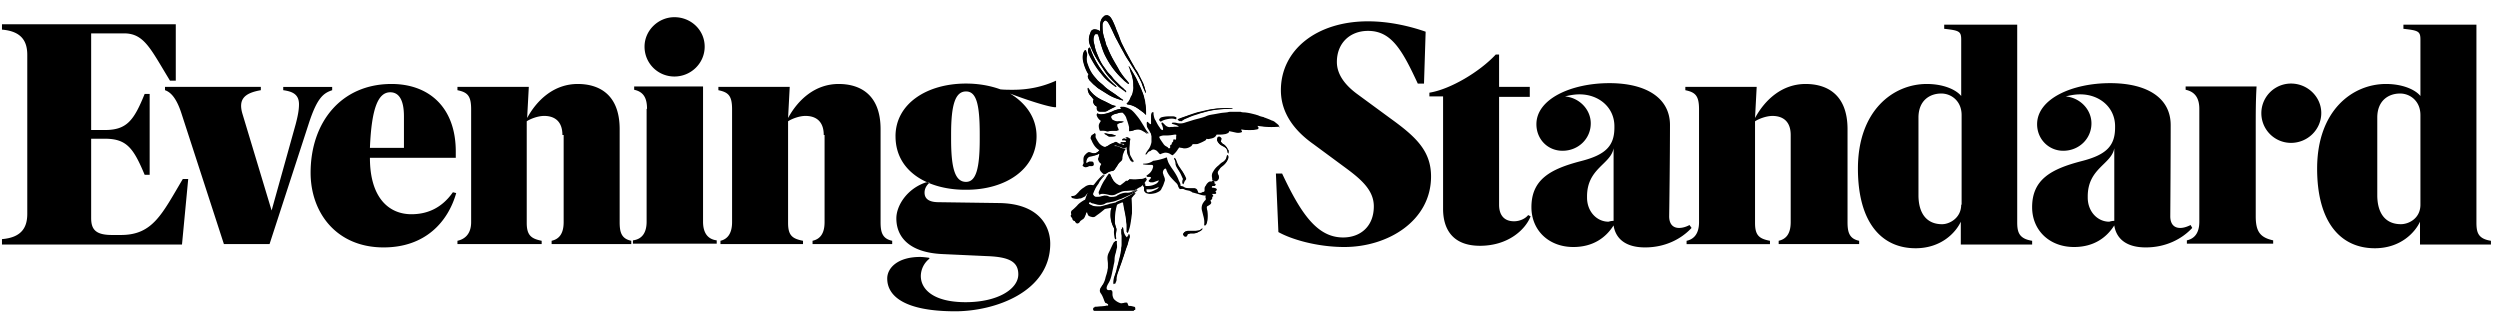 <svg xmlns="http://www.w3.org/2000/svg" fill="none" width="147" height="19"><path fill="#000" fill-rule="evenodd" d="M23.752 8.67V6.84c0-1-.317-1.414-.805-1.414-.683 0-1.098.853-1.195 3.268h2V8.67Zm9.318-.732c0-.854-.513-1.122-1.074-1.122-.39 0-.853.195-1.024.317v5.976c0 .732.268.927.878 1.049v.195h-4.952v-.195c.342-.073.805-.317.805-1.098V6.426c0-.805-.22-1-.805-1.122v-.195h4.196l-.098 1.829c.586-1.073 1.586-2 2.976-2 1.22 0 2.464.585 2.464 2.658v5.464c0 .586.097.976.683 1.098v.195h-4.684v-.195c.44-.098.708-.415.708-1.098V7.938h-.073Zm4.975-1.537c0-.585-.17-1-.756-1.122v-.195h4.05v7.952c0 .585.219 1.024.804 1.097v.196h-4.927v-.196c.585-.073.805-.512.805-1.097V6.4h.024Zm3.39-3.658c0 .975-.804 1.756-1.78 1.756-.975 0-1.756-.78-1.756-1.756 0-.952.805-1.732 1.756-1.732.976 0 1.78.756 1.78 1.732Zm7.001 5.195c0-.854-.512-1.122-1.073-1.122-.39 0-.854.195-1.024.317v5.976c0 .732.244.927.878 1.049v.195h-4.854v-.195c.317-.073.683-.317.683-1.098V6.426c0-.805-.22-1-.805-1.122v-.195h4.195l-.097 1.829c.585-1.073 1.585-2 2.975-2 1.22 0 2.464.585 2.464 2.658v5.464c0 .586.098.976.683 1.098v.195h-4.683v-.195c.439-.098.707-.415.707-1.098V7.938h-.049Zm9.172-.049c0-1.756-.196-2.512-.805-2.512-.634 0-.878.78-.878 2.512v.293c0 1.756.244 2.512.878 2.512.585 0 .805-.78.805-2.512v-.293ZM90 12.72c-.317.805-1.342 1.732-2.976 1.732-1.707 0-2.171-1.098-2.171-2.171V5.67h-.805v-.22c1.22-.195 2.951-1.22 3.903-2.244h.195v1.903h1.805v.585h-1.805v6.342c0 .61.293.975.878.975.39 0 .707-.195.83-.365l.146.073Zm15.293-4.781c0-.854-.512-1.122-1.073-1.122-.39 0-.854.195-1.024.317v5.976c0 .732.243.927.878 1.049v.195h-4.903v-.195c.341-.073.732-.317.732-1.098V6.426c0-.805-.22-1-.805-1.122v-.195h4.195l-.097 1.829c.585-1.073 1.585-2 2.975-2 1.22 0 2.464.585 2.464 2.658v5.464c0 .586.097.976.683 1.098v.195h-4.732v-.195c.439-.098.707-.415.707-1.098V7.938Zm10.025 4.098c0 .78-.683 1.146-1.122 1.146-.927 0-1.39-.658-1.39-1.707V6.914c0-1 .658-1.415 1.341-1.415.586 0 1.196.439 1.196 1.268v5.269h-.025ZM1.604 3.23c0-.756-.292-1.39-1.488-1.488v-.317h10.22v3.318h-.34C8.848 2.865 8.482 1.962 7.287 1.962H5.36v5.683h.805c1.292 0 1.707-.56 2.341-2.122H8.8v4.757h-.293C7.85 8.718 7.458 8.157 6.166 8.157H5.36v4.66c0 .658.244 1 1.22 1h.536c1.878 0 2.415-1.245 3.634-3.293h.317l-.366 3.853H.116v-.317c1.196-.097 1.488-.732 1.488-1.488V3.23ZM119.49 14.353v-.195c-.78-.122-.878-.512-.878-1.098V1.45h-4.293v.244c.878.097 1 .146 1 .634v3.317c-.317-.39-1.073-.707-2.024-.707-1.976 0-4.049 1.56-4.049 4.976 0 3.17 1.39 4.683 3.39 4.683 1.512 0 2.366-.927 2.659-1.561v1.341h4.195v-.024Zm22.831-2.317c0 .805-.683 1.146-1.147 1.146-.927 0-1.39-.658-1.39-1.707V6.914c0-1 .659-1.415 1.342-1.415.585 0 1.195.439 1.195 1.268v5.269Zm4.146 2.317v-.195c-.78-.122-.853-.512-.853-1.098V1.45h-4.293v.244c.878.097 1 .146 1 .634v3.317c-.317-.39-1.073-.707-2.025-.707-1.975 0-4.049 1.56-4.049 4.976 0 3.17 1.391 4.683 3.391 4.683 1.512 0 2.366-.927 2.658-1.561v1.341h4.171v-.024Zm-22.147-1.366V8.719c-.171.95-1.561 1.17-1.561 2.829v.073c0 .805.561 1.415 1.268 1.415a.91.91 0 0 1 .293-.049Zm8.317-5.244v4.976c0 .878.244 1.244 1.025 1.414v.196h-5.074v-.196c.317-.073.732-.292.732-1.097V6.4c0-.585-.22-1-.805-1.122v-.195h4.171c-.049.878-.049 1.464-.049 2.659Zm3.854-1.098c0 .976-.805 1.756-1.78 1.756a1.744 1.744 0 1 1 0-3.488c.975 0 1.78.78 1.78 1.732Zm-41.612 6.342V8.719c-.17.95-1.561 1.17-1.561 2.829v.073c0 .805.56 1.415 1.268 1.415a.91.91 0 0 1 .293-.049ZM52.656 8.011c0-1.902 1.83-3.098 4.147-3.098.731 0 1.414.122 2.024.342.244.024.488.024.732.024.902 0 1.732-.17 2.537-.536v1.56h-.098c-.463-.048-1.732-.463-2.61-.804.927.56 1.561 1.415 1.561 2.512 0 1.951-1.83 3.147-4.122 3.147-2.146.024-4.17-1-4.17-3.147Zm2 2.732c-.17.146-.292.341-.292.585 0 .293.17.561.829.561l3.537.05c2.317.024 3.024 1.316 3.024 2.39 0 2.829-3.244 3.975-5.585 3.975-2.952 0-4-.878-4-1.926 0-.635.633-1.269 1.926-1.269.17 0 .342.024.537.049l.024.049a1.318 1.318 0 0 0-.512 1.024c0 .756.707 1.537 2.634 1.537 1.903 0 3.098-.78 3.098-1.634 0-.732-.512-1.025-1.83-1.074l-2.658-.122c-1.951-.097-2.683-1.024-2.683-2.097 0-.756.634-1.756 1.756-2.122l.195.024ZM77.194 8.45c-1.024-.732-1.878-1.756-1.878-3.146 0-2.366 2.098-4.05 5.122-4.05 1.317 0 2.561.318 3.39.61l-.097 3.05h-.366c-.927-2-1.56-3.098-2.927-3.098-1.049 0-1.83.707-1.83 1.829 0 .756.513 1.39 1.22 1.903l1.927 1.414c1.488 1.074 2.39 1.903 2.39 3.415 0 2.61-2.536 4.147-5.097 4.147-1.634 0-3.147-.464-3.879-.878l-.146-3.44h.366c1.122 2.39 2.073 3.757 3.586 3.757 1 0 1.805-.634 1.805-1.83 0-.927-.708-1.56-1.635-2.244l-1.95-1.439Zm-50.369 2.903c-.488 1.707-1.83 3.195-4.268 3.195-2.78 0-4.293-2.049-4.293-4.39 0-2.976 1.805-5.22 4.756-5.22 2.171 0 3.78 1.341 3.78 3.976v.366h-5.048c0 2.39 1.146 3.317 2.439 3.317.878 0 1.756-.317 2.44-1.293l.194.049Zm72.639 2.049c-.61.658-1.561 1.146-2.732 1.146-1.147 0-1.732-.512-1.854-1.293-.463.732-1.22 1.269-2.366 1.269-1.44 0-2.464-.976-2.464-2.342 0-1.634 1.123-2.244 2.903-2.707 1.44-.366 1.976-.878 1.976-1.976v-.073c0-1.122-.927-1.878-2.05-1.878-.292 0-.56.048-.853.122.83.073 1.513.756 1.513 1.585 0 .902-.732 1.61-1.66 1.61-.877 0-1.536-.683-1.536-1.561 0-1.488 2.049-2.415 4.293-2.415 2.17 0 3.561.878 3.561 2.464 0 .024 0 2.122-.048 5.366 0 .39.17.683.585.683.17 0 .39-.05.61-.171l.122.17Zm29.44 0c-.609.658-1.561 1.146-2.732 1.146-1.146 0-1.731-.512-1.853-1.293-.464.732-1.22 1.269-2.366 1.269-1.439 0-2.464-.976-2.464-2.342 0-1.634 1.122-2.244 2.903-2.707 1.439-.366 1.975-.878 1.975-1.976v-.073c0-1.122-.926-1.878-2.048-1.878-.293 0-.561.048-.854.122.829.073 1.512.756 1.512 1.585 0 .902-.732 1.61-1.658 1.61-.854 0-1.537-.683-1.537-1.561 0-1.488 2.049-2.415 4.293-2.415 2.195 0 3.561.878 3.561 2.464 0 .024 0 2.122-.024 5.366 0 .39.17.683.585.683.171 0 .366-.05.61-.171l.097.17Zm-113.055.951h-2.683l-2.512-7.732c-.269-.805-.586-1.195-.952-1.317v-.195h5.635v.195c-.976.17-1.342.536-1.073 1.414l1.707 5.66 1.415-5.074c.122-.464.195-.83.195-1.171 0-.61-.415-.756-.927-.83V5.11h2.878v.195c-.512.17-.878.439-1.366 1.927l-2.317 7.122ZM71.389 10.768c.024-.024.024-.048.024-.097-.024-.024-.049-.049-.073-.049h-.049c-.024 0-.049.025-.024.049 0 .073.049.098.122.098Zm-5.781-2.805c-.098-.024-.17-.048-.244-.048-.098-.025-.22-.025-.317-.05-.049-.023-.073-.023-.122 0l.244.147s.024 0 .024.025h.049c.122 0 .22 0 .341-.025 0-.024 0-.024.025-.049Zm2.561-.95v.024c0 .024.024.048.049.048.024.025.048.025.073 0a.867.867 0 0 1 .22-.097c.195-.049.39-.098.61-.025h.024c.024 0 .048-.024.024-.048 0-.025-.024-.025-.024-.025a.352.352 0 0 0-.171-.049h-.244c-.17 0-.342.025-.488.074 0 .048-.049.073-.073.097Zm3.61 1.316c.024-.048.024-.097.049-.146v-.049a.114.114 0 0 0-.195 0c-.025.049-.05.122-.025.171 0 .024 0 .024.025.049.048.097.121.17.22.22.023.024.072.024.097.048a.74.74 0 0 1 .17.122c.074.049.098.146.098.22 0 .024 0 .048.024.073a.27.27 0 0 0 0-.195c-.048-.074-.073-.122-.122-.196l-.146-.146c-.122-.049-.146-.122-.195-.17Zm-1.073 5.098c-.025.025-.05.025-.074.049a.393.393 0 0 1-.17.098c-.073.024-.147.024-.22.024H69.803a.222.222 0 0 0-.195.097c-.049.05-.073.098 0 .171.024.05.073.05.122.05s.073-.05.073-.098v-.025c.049-.024.122-.049.195-.073h.171a.492.492 0 0 0 .268-.073c.025-.025.05-.049.098-.049.049-.024.097-.073.146-.122 0-.024 0-.024.025-.049Zm-1.659-4.146c0 .048 0 .097.025.122a.712.712 0 0 1 .048.22c0 .048.025.121.049.17.073.146.17.268.244.415.049.097.097.22.146.317a.408.408 0 0 0-.024.292c.024 0 .024-.024.024-.049.025-.073.025-.146.098-.195.049-.048.049-.097.024-.146-.049-.122-.097-.244-.195-.366-.073-.097-.146-.22-.22-.317a.902.902 0 0 1-.121-.268c.024-.049 0-.147-.098-.195Zm3.415-2.879c0-.024 0-.024-.025-.024-.121 0-.243-.024-.39-.024-.122 0-.244 0-.366.024h-.097c-.22.024-.415.049-.634.098-.147.024-.269.073-.415.097-.22.049-.415.122-.634.195-.171.073-.366.122-.537.195-.024 0-.049.025-.073.025-.024 0-.024.024-.049.049.049.048.098.073.147.097l.073-.049c.048-.024.122-.073.17-.097.147-.049.293-.122.415-.17.122-.05.244-.098.366-.123.146-.049.293-.073.415-.122a5.39 5.39 0 0 1 .61-.122c.292-.024.585-.049.878-.049h.146Zm-1.17 4.171c.048.05.072.05.121.05h.098c.122-.05.17-.196.122-.318 0-.024-.025-.049-.025-.073-.024-.049-.024-.122 0-.195.025-.049.073-.098.098-.147.073-.097.146-.146.244-.22.122-.097.22-.219.244-.365a.208.208 0 0 0 0-.17l-.025-.025s-.024 0-.024.024c0 .025-.025.05-.025.098-.024.049-.024.097-.048.122a.569.569 0 0 1-.171.17c-.098.05-.17.123-.244.196-.122.097-.244.22-.317.366a.423.423 0 0 0-.073.341.309.309 0 0 1 .024.146Zm-5.635-5.488c-.732-.634-1.269-1.39-1.586-2.293-.024 0-.024 0-.049.025a.186.186 0 0 0-.048.122c0 .073 0 .146.024.195.049.122.122.268.195.39.122.22.244.415.39.61.098.122.22.268.317.39.171.195.366.342.561.488.05.025.074.049.098.073.025.025.049.025.098 0Zm-.098 11.61c.025-.024.025-.048.025-.048 0-.049.024-.122.024-.17 0-.098.024-.196.049-.27.048-.146.097-.267.146-.414.049-.146.098-.292.146-.414.025-.098.073-.196.098-.293l.146-.44.073-.219c0-.024.025-.048.025-.073.024-.024.024-.073.024-.097 0-.05.025-.098.049-.147 0-.024.024-.049.024-.073.025-.049.025-.098-.024-.146 0-.025-.024-.025-.049-.025-.024.05-.049.098-.049.147 0 .048-.048.048-.073.024a.64.64 0 0 1-.17-.366c0-.049-.025-.097-.025-.146 0-.049-.024-.073-.049-.073 0 .024-.024.024-.024.048v.195c0 .074.024.123.024.196V14.305c0 .098 0 .171-.024.269 0 .073 0 .146-.024.22-.025.219-.098.438-.147.658-.024.122-.073.244-.097.366-.025.146-.073.268-.122.414a1.139 1.139 0 0 0-.073.415v.073c.048-.073.073-.049.097-.024Zm-1.244-10.83c-.049.05-.049.147-.024.196a.328.328 0 0 0 .146.17c.024 0 .049.025.049.025v.146c.024.122.073.147.195.147h.268c.05 0 .098-.025.147-.049.146-.073.317-.146.463-.244 0 0 .025-.024.049-.024-.049-.025-.073-.025-.098-.025-.073-.024-.17-.048-.244-.097-.122-.05-.244-.122-.39-.195-.122-.05-.244-.122-.366-.196a1.679 1.679 0 0 1-.488-.488c0-.024-.024-.024-.024-.048 0-.025-.024-.025-.049 0 0 .049 0 .122.025.17 0 .074.048.147.097.22.098.098.17.195.244.293Z" clip-rule="evenodd"/><path fill="#000" fill-rule="evenodd" d="M66.023 5.911c.024-.024.024-.048 0-.048-.147-.098-.293-.196-.44-.318-.219-.146-.463-.292-.658-.487-.122-.122-.268-.22-.39-.342-.073-.097-.17-.195-.244-.293a2.083 2.083 0 0 1-.317-.61.878.878 0 0 1-.049-.56v-.05c0-.072-.024-.121-.049-.194 0-.025-.024-.05-.048-.073a.51.51 0 0 0-.098.146c-.073.195-.049.39 0 .61.049.22.146.414.244.61.024.024.024.048.049.073-.05.097-.05.097-.025.195.025.073.049.146.122.195.073.073.122.146.22.22.097.073.17.17.268.219l.585.366c.195.122.415.195.61.268l.22.073Zm1.341.83c.025 0 .025-.025.025-.025v-.049c0-.17 0-.317-.025-.487-.024-.122-.024-.269-.073-.39-.024-.147-.073-.269-.122-.39a3.454 3.454 0 0 0-.195-.44c-.049-.122-.122-.244-.17-.366-.074-.146-.172-.293-.27-.463-.024-.049-.072-.098-.097-.171l-.048-.049v.049c0 .024.024.049.048.073.025.098.073.22.098.317.049.122.073.244.097.366.025.122.025.244.025.366.024.17-.025.341-.073.512-.025.073-.074.171-.122.244-.049.098-.098.195-.195.268v.025c.024 0 .048.024.097.024.146.025.268.073.415.147.17.097.317.22.488.341l.073.073.024.025Zm-.951 3.805c-.049.049-.122.097-.17.146-.098.073-.196.146-.27.22-.097.073-.048.073-.194.024-.025 0-.049-.024-.073-.049-.05-.024-.074-.073-.122-.097l-.074-.073c-.073-.123-.17-.269-.195-.39l-.024-.025c-.024 0-.049-.025-.073-.025 0 .025-.025.025-.025.05a1.01 1.01 0 0 1-.17.268c-.098.121-.171.268-.244.414-.049.098-.098.22-.147.342 0 .024-.024.048 0 .097.025 0 .05-.024.074-.024.048-.025.097-.025.121-.025.123 0 .244.025.342.05.17.048.341.048.488-.05.097-.048.17-.073.268-.121a.867.867 0 0 1 .244-.05c.146 0 .268-.024.415-.024h.048a.865.865 0 0 0 .22-.097c.073-.025.122-.098.195-.098l.025-.024c.146-.098.243-.244.341-.39.024-.025.024-.05 0-.074h-.024c-.025 0-.05.025-.073.025-.05.024-.123.024-.171.049-.147 0-.269.024-.415.024a.842.842 0 0 0-.317-.073Zm-1.22 7.39c-.073.05-.073.05-.17.074-.098.024-.22.024-.317.048-.122 0-.244.025-.366.025h-.025l-.024.024c-.025.049-.025.098 0 .122 0 .024.024.049.049.049h2.292c.05 0 .05-.024.05-.049v-.049c0-.073-.025-.097-.074-.097-.073-.025-.146-.025-.244-.049h-.073c-.024-.073-.024-.146-.097-.195h-.098c-.049 0-.073 0-.122.024a.27.27 0 0 1-.195 0 .86.86 0 0 1-.317-.195c-.025-.024-.05-.073-.074-.098 0-.024-.024-.048-.024-.073-.024-.048-.049-.097-.024-.17v-.074c0-.097-.073-.146-.171-.146h-.049c-.049 0-.097-.024-.122-.098v-.073c.025-.073.049-.146.098-.22.097-.194.17-.414.22-.609.024-.17.072-.317.097-.488.024-.097.049-.195.049-.293 0-.146.024-.292.073-.414.024-.098.049-.195.073-.317v-.073c0-.098-.024-.196 0-.293-.073-.024-.073-.024-.122.024 0 0 0 .025-.024.049-.098.195-.171.366-.269.561a.675.675 0 0 0-.073.317c0 .122.025.22.025.342v.243c-.025.074-.025.171-.05.244-.024.122-.072.22-.097.342a1.149 1.149 0 0 1-.146.366c0 .024-.025.024-.025.049-.048.048-.073.122-.121.17-.05.122-.05.22.024.317.073.098.122.22.17.342a.865.865 0 0 0 .098.22c.122.024.147.073.195.121Zm-.658-11.269c-.049.025-.049.074-.049.122a.624.624 0 0 0 .244.318c-.049.097-.122.17-.122.292 0 .098.024.22.073.293h.025a.783.783 0 0 1 .341.024c.049.025.098.025.17 0a.752.752 0 0 1 .245-.024h.195a.052.052 0 0 0 .049-.049c0-.049-.025-.073-.05-.122-.024-.073-.048-.122-.024-.195l.025-.024c.097-.05.195-.074.317-.098.024 0 .024 0 .024-.024-.024 0-.049-.025-.073-.025-.073 0-.146-.024-.22 0-.121 0-.219-.048-.317-.073-.024 0-.024-.024-.048-.024a99.715 99.715 0 0 0-.073-.147c0-.024 0-.048.024-.073a.638.638 0 0 1 .22-.122 4 4 0 0 0 .268-.073.31.31 0 0 1 .146-.024c.049 0 .073 0 .098.024a.763.763 0 0 1 .195.268c.024.098.073.196.097.293.025.073.05.17.074.268v.244h.024c.073 0 .146-.024.22-.048.195-.074.365-.074.536.024.073.049.147.073.195.122.025.024.049.024.073.049h.025v-.025s0-.024-.025-.024l-.292-.44a2.61 2.61 0 0 0-.366-.536 2.11 2.11 0 0 0-.317-.341c-.025-.025-.049-.05-.073-.05-.122-.072-.269-.097-.39-.145a.155.155 0 0 0-.147 0l.073.097c-.024 0-.049 0-.073.025a.721.721 0 0 0-.244.048c-.073.025-.17.05-.244.098h-.024c-.171.073-.342.122-.513.146a.333.333 0 0 1-.292-.049Zm-.147 1.171c-.048 0-.073.05-.122.073a.134.134 0 0 0-.073.122v.122c.05.074.073.171.122.244.098.147.195.293.342.39 0 0 0 .025.024.025-.024.049-.073.073-.097.098a.382.382 0 0 1-.39.073c-.025 0-.05-.025-.074-.025-.073-.024-.146-.024-.195.05l-.073.072a.367.367 0 0 0-.098.269v.122c0 .073 0 .17-.048.219 0 .049.048.098.097.098a.208.208 0 0 0 .17 0 .46.46 0 0 1 .196-.05h.097a.052.052 0 0 0 .05-.048c0-.049 0-.098-.025-.146-.025-.025-.049-.05-.098-.05-.024 0-.048.025-.073 0-.049 0-.097 0-.146.05-.025.024-.049.048-.098.024 0-.122.025-.22.098-.293.049-.048.097-.097.17-.097a.711.711 0 0 1 .22-.049 1.19 1.19 0 0 0 .268-.098h.05v.05c0 .048-.025.097-.05.17v.146a.303.303 0 0 0 .147.195l.024.025-.024.049c-.025.048-.025.073-.049.122-.024.097-.024.195.049.268.049.049.097.122.17.146.05.025.074.025.098 0a.802.802 0 0 1 .39-.17c.05 0 .098-.05.122-.074.05-.097.122-.17.171-.268a.576.576 0 0 1 .195-.22.221.221 0 0 0 .073-.17c0-.073.025-.147.025-.195.024-.074.049-.122.073-.195a.533.533 0 0 1 .073-.122s.025-.025.025-.05h-.05c-.073 0-.146-.024-.219-.048-.024 0-.024-.024-.049-.024a.412.412 0 0 0-.244-.074h-.073s-.024 0-.049-.024c.025-.024.05-.024.05-.024a.155.155 0 0 1 .146 0l.22.073c.048.024.121.024.17.073.049.024.073 0 .097-.024.025-.025.05-.025.074-.05.024.05 0 .074.024.098 0 .05.024.074.024.122v.05c0 .072.025.121.05.194.024.049.048.122.072.171l.073.146a.25.25 0 0 0 .147.122v-.048c0-.025-.025-.05-.049-.074-.049-.097-.098-.17-.146-.268 0-.024-.025-.049-.025-.073 0-.098-.024-.195-.024-.293 0-.122.024-.268.024-.39 0-.049 0-.098.025-.146v-.074a.533.533 0 0 1-.122-.073c-.025 0-.049-.024-.098-.024l-.024.024.024.025c.025 0 .025.024.049.024 0 0 .024.024 0 .024 0 .025-.024.025-.049.025-.024 0-.049 0-.073-.025-.024 0-.049-.024-.073-.024-.025 0-.073.049-.073.073l.024.025h.049c.049 0 .097 0 .146.024 0 .073 0 .097-.049.097-.073 0-.17.025-.243 0-.025 0-.025 0-.025.025 0 .024 0 .049.025.049h.121c.025 0 .05.024.074.048v.05s-.025.024-.025 0a.453.453 0 0 1-.17-.05.452.452 0 0 1-.171-.048c-.049-.025-.073-.05-.122-.074-.025 0-.049-.024-.073 0-.098.05-.22.098-.317.147a.989.989 0 0 1-.22.122.155.155 0 0 1-.146 0 .692.692 0 0 1-.269-.195 2.217 2.217 0 0 1-.195-.317c-.024-.05-.024-.122 0-.196-.049 0-.024-.024-.049-.073Z" clip-rule="evenodd"/><path fill="#000" fill-rule="evenodd" d="M67.364 5.474v-.122c-.049-.146-.098-.317-.146-.463l-.293-.586c0-.024-.024-.024-.024-.048-.05-.098-.122-.171-.171-.269-.073-.146-.17-.292-.244-.439-.049-.073-.073-.146-.122-.22-.073-.146-.146-.267-.22-.414l-.146-.293c-.049-.097-.073-.17-.122-.268-.024-.049-.024-.097-.049-.146-.048-.17-.121-.317-.195-.488a1.68 1.68 0 0 0-.073-.195c-.024-.049-.049-.122-.073-.17-.049-.098-.098-.22-.17-.318a.38.38 0 0 0-.196-.146h-.049a.222.222 0 0 0-.195.097c-.097.073-.146.195-.17.317-.025.074-.025.39-.025.464 0 .024 0 .049-.024.049a.523.523 0 0 0-.293-.098.256.256 0 0 0-.22.122c0 .024-.024.049-.024.073a1.084 1.084 0 0 0-.024.732c.048.122.097.22.146.341.073.195.17.366.293.537.097.17.22.341.317.488.097.146.17.268.268.39.122.17.293.317.44.464l.219.219c.122.098.268.195.39.293 0 0 .024 0 .024.024h.025v-.024c0-.025 0-.025-.025-.049-.049-.049-.097-.073-.122-.122-.048-.049-.122-.098-.17-.146l-.147-.147c-.122-.122-.244-.22-.341-.366-.049-.073-.122-.146-.195-.22-.122-.121-.196-.267-.317-.414-.196-.268-.317-.56-.44-.878-.073-.17-.097-.366-.146-.56a.696.696 0 0 1 0-.318c0-.049.025-.073.049-.122s.049-.073.122-.049c.049 0 .073.025.097.073.05.171.074.342.147.513.073.244.17.488.268.707.122.244.244.464.415.683.17.244.366.463.585.659l.122.122c.073.048.146.122.22.17.024.025.048 0 .048-.024a2.572 2.572 0 0 0-.244-.293 4.965 4.965 0 0 1-.317-.439c-.048-.097-.097-.17-.146-.268l-.293-.512a6.234 6.234 0 0 1-.268-.586c0-.024 0-.024-.024-.049-.05-.073-.05-.122-.074-.195-.024-.097-.048-.17-.073-.268-.048-.122-.073-.244-.097-.366-.025-.146-.025-.293-.025-.463 0-.073.025-.147.074-.195l.048-.05a.074.074 0 0 1 .098 0 .294.294 0 0 1 .122.123c.049.097.122.22.17.317.098.22.196.439.318.658.049.098.097.22.17.317.098.196.22.39.317.586.098.17.196.317.293.463.098.147.195.293.293.464.097.146.17.292.244.414l.146.293c.073.22.17.44.244.634Zm-1.78 8.586c.024 0 .048 0 .048-.024v-.049a.696.696 0 0 1 0-.317l.025-.122c0-.049 0-.098-.025-.146-.049-.147-.097-.317-.073-.464 0-.268.025-.537.098-.805 0-.073.049-.122.122-.146.048-.024.122-.049.17-.073.074-.025.098 0 .122.073v.024l.025.171c.073.293.122.561.146.854v.024c.024.122.049.244.024.366v.268c.05 0 .05-.024.074-.049l.073-.219c.049-.17.073-.341.097-.512.025-.122.025-.244.05-.366v-.268c0-.196-.025-.366-.025-.561 0-.05 0-.098.049-.122.048-.074.097-.122.17-.195 0-.025.025-.025 0-.05-.049 0-.097.05-.122.074l-.512.293c-.024 0-.049.024-.049.024-.146.073-.317.098-.439.195-.024 0-.049.024-.049.024-.097.025-.219.05-.317.074a2.053 2.053 0 0 0-.414.122c-.049.024-.098.024-.147.024-.121 0-.268.024-.39-.024a.867.867 0 0 1-.22-.098c-.024 0-.024-.024-.048-.049-.025-.048-.025-.073 0-.097a.074.074 0 0 1 .097 0 .186.186 0 0 0 .122.049c.098.024.171.048.269.073.146.024.317.024.463-.073a.347.347 0 0 1 .146-.05c.098 0 .196-.048.269-.048.122-.024.244-.073.366-.122.048-.024.097-.024.146-.049.17-.073.366-.17.537-.244.146-.073.292-.146.414-.244 0 0 .025-.024 0-.024h-.024c-.073.024-.147.073-.195.098a.862.862 0 0 1-.415.097c-.098 0-.17 0-.268.049s-.171.073-.269.122c-.024.024-.073.024-.097.049-.049 0-.073.024-.098.024a.408.408 0 0 1-.292-.024c-.098-.025-.171-.05-.269-.05a.46.46 0 0 0-.195.05c-.073.024-.17.024-.244.024-.073 0-.146-.049-.195-.098 0 0-.024-.024-.024-.048-.025-.025-.025-.073 0-.122a2.45 2.45 0 0 1 .17-.366c.025-.025.025-.049.05-.073.048-.073.097-.122.121-.195.073-.122.171-.244.269-.342l.048-.049v-.024h-.024c-.024.024-.073.049-.098.073-.17.146-.341.317-.463.512 0 .025-.025.049-.049.049h-.024c-.195-.049-.342 0-.512.122-.122.098-.244.195-.342.293-.049.049-.073.097-.122.122-.073.048-.146.097-.244.097-.024 0-.049.025-.073.025l.049.048c.097.025.17.05.268.05.073 0 .147-.025.195-.025.049 0 .098-.025.147-.049l.146-.073c.122-.17.122-.17.195-.195-.073.146-.122.292-.17.439-.025.024-.05.024-.098.049a1.08 1.08 0 0 0-.366.292l-.049.049a2.67 2.67 0 0 0-.268.244l-.025.024c0 .025-.024.074-.024.098 0 .024 0 .073.024.097v.025c-.048.073-.048.097.025.146l.024.025c0 .122.025.122.147.17 0 .025 0 .025.024.05.049.097.122.097.195.048l.049-.049c.024-.073.097-.098.146-.146.073-.025.122-.098.147-.147.024-.048.048-.122.073-.17 0-.05.024-.098.073-.122.024.049.024.073.049.122 0 .073.048.097.097.122.049.024.098.024.171.048.049 0 .122 0 .17-.048.025-.025.074-.05.098-.074.147-.097.293-.22.44-.341.024-.024.048-.024.072-.024.074-.025.171-.025.244-.05h.05c.024 0 .048-.024.048 0v.098c-.024.122-.049.22-.049.342 0 .22.049.439.147.658.024.05.048.074.048.098.025.049.025.098.025.146 0 .147.024.269.024.415-.024 0 0 .049.025.073Z" clip-rule="evenodd"/><path fill="#000" fill-rule="evenodd" d="M65.583 14.06c-.024-.048-.049-.072-.049-.121-.024-.147-.048-.269-.024-.415 0-.049 0-.097-.024-.146a.185.185 0 0 1-.049-.098 1.527 1.527 0 0 1-.146-.658c0-.122 0-.244.048-.342 0-.024.025-.073 0-.098-.024-.024-.048 0-.048 0h-.05c-.072.025-.17.025-.243.05-.025 0-.049.024-.073.024-.147.122-.293.22-.44.341-.024.025-.073.049-.097.073-.049.025-.097.05-.17.05-.05 0-.098-.025-.171-.05-.05-.024-.098-.048-.098-.122 0-.048-.024-.073-.049-.122a.134.134 0 0 0-.073.122c-.024.074-.049.122-.073.171-.024.073-.098.122-.146.147a.22.22 0 0 0-.147.146c0 .024-.024.049-.048.049-.074.073-.147.048-.196-.05 0-.024 0-.024-.024-.048-.122-.024-.122-.049-.146-.17l-.025-.025c-.073-.049-.097-.073-.024-.146v-.025c0-.024-.025-.073-.025-.097 0-.05.025-.074.025-.098l.024-.024c.098-.073.195-.171.269-.244l.048-.05c.098-.121.244-.219.366-.292.025-.024.049-.024.098-.049.049-.146.097-.292.17-.439-.097.025-.097.025-.195.195l-.146.074c-.049.024-.098.024-.146.048-.073.025-.147.025-.195.025a.876.876 0 0 1-.269-.049c-.024 0-.024-.024-.049-.049.025 0 .05-.024.074-.024.097 0 .17-.024.244-.098l.122-.122c.097-.122.219-.22.34-.292.147-.122.318-.171.513-.122h.025c0-.025.024-.025.048-.049.147-.195.293-.366.464-.512.024-.025.073-.049.097-.073h.025v.024a.052.052 0 0 1-.049.049c-.098.097-.195.22-.268.341-.05.073-.074.122-.122.195-.025.025-.05.05-.05.073a2.466 2.466 0 0 1-.17.366c-.024.05-.024.074 0 .122 0 .025.025.025.025.05.048.072.097.097.195.097.073 0 .17 0 .244-.025.073-.024.122-.024.195-.049.097 0 .195 0 .268.05.098.048.195.024.293.024.024 0 .073-.025.097-.025.05 0 .073-.024.098-.049.097-.048.17-.097.268-.121a.876.876 0 0 1 .269-.05.62.62 0 0 0 .414-.097l.195-.097h.025v.024c-.147.073-.269.17-.415.244-.17.073-.366.17-.537.244a.347.347 0 0 1-.146.049c-.122.048-.244.073-.366.122-.097.024-.17.048-.268.048-.049 0-.098.025-.147.05-.146.072-.292.097-.463.072-.098-.024-.17-.048-.268-.073-.049-.024-.073-.024-.122-.049-.049-.024-.073-.024-.098 0a.074.074 0 0 0 0 .098c0 .024.025.024.049.049.073.024.146.073.22.097.121.025.268.025.39.025.049 0 .097-.025.146-.025.147-.048.293-.073.415-.122.097-.024.22-.048.317-.073.024 0 .049 0 .049-.024.146-.073.292-.122.439-.195.024 0 .049 0 .049-.025.17-.097.341-.17.512-.292.048-.025.073-.05.122-.074.024.025.024.025 0 .05-.05.072-.098.146-.171.194a.186.186 0 0 0-.049.122c.025.171.025.366.025.561v.268c-.025.123-.025.244-.05.367-.024.17-.072.341-.097.512l-.073.22c0 .024-.024.048-.073.048v-.268c0-.122 0-.244-.025-.366v-.025c-.024-.292-.097-.56-.146-.853 0-.05-.024-.098-.024-.171v-.024c-.025-.074-.049-.074-.122-.074a1.183 1.183 0 0 0-.17.074c-.05.024-.099.097-.123.146a3.03 3.03 0 0 0-.098.805c0 .17.025.317.074.463.024.05.024.098.024.147l-.024.122a.696.696 0 0 0 0 .317v.049c.024.073 0 .097-.025.073Zm1.78-8.585a4.538 4.538 0 0 1-.243-.61l-.146-.293c-.074-.146-.171-.292-.244-.414a7.686 7.686 0 0 1-.293-.464c-.097-.146-.195-.292-.293-.463-.097-.195-.22-.39-.317-.586-.049-.097-.097-.22-.17-.317-.123-.22-.196-.439-.318-.658-.048-.098-.097-.22-.17-.317a.294.294 0 0 0-.122-.122.074.074 0 0 0-.098 0c-.024 0-.024.024-.049.048a.277.277 0 0 0-.073.196c0 .146 0 .292.025.463.024.122.048.244.097.366.025.097.049.17.073.268.025.073.05.147.073.195 0 .025.025.025.025.05.073.194.17.39.268.585.073.17.17.341.293.512.049.073.097.17.146.268.098.146.195.293.317.44.073.097.147.194.244.292 0 .024-.024.024-.049.024-.073-.049-.146-.122-.22-.17l-.121-.123a4.915 4.915 0 0 1-.585-.658 6.355 6.355 0 0 1-.415-.683c-.122-.22-.195-.463-.268-.707l-.147-.513c-.024-.048-.024-.073-.097-.073-.05 0-.098 0-.122.049-.025.049-.025.073-.05.122a.699.699 0 0 0 0 .317c.05.195.074.366.147.561.122.293.244.61.44.878.097.146.195.293.316.415.074.073.122.146.196.22.097.121.22.243.341.365l.146.147c.05.048.098.097.171.146.049.049.098.073.122.122 0 0 .025.024.025.049v.024h-.025s-.024 0-.024-.024c-.122-.098-.269-.195-.39-.293l-.22-.22c-.146-.146-.293-.292-.44-.463a3.705 3.705 0 0 1-.267-.39c-.098-.171-.22-.317-.318-.488-.097-.17-.195-.366-.292-.537-.049-.097-.098-.22-.147-.341a.853.853 0 0 1 .025-.732c0-.024.024-.049.024-.073a.256.256 0 0 1 .22-.122c.097 0 .195.024.292.097.025-.024.025-.024.025-.048 0-.147 0-.317.024-.464a.583.583 0 0 1 .171-.317c.049-.049.122-.073.195-.097h.049a.38.38 0 0 1 .195.146c.073.097.122.195.17.317.025.049.05.122.074.17.024.074.049.147.073.196.049.17.122.317.195.488a.347.347 0 0 1 .049.146c.024.098.073.17.122.268l.146.293c.073.146.147.268.22.415.049.073.073.146.122.22.073.146.17.292.244.438.048.098.122.171.17.269 0 .024.025.024.025.048l.293.586c.073.146.097.293.146.463.024 0 .024.049 0 .098ZM64.389 7.84c.024.049 0 .073 0 .097a.27.27 0 0 0 0 .196c.049.121.122.219.195.317.073.097.171.146.269.195a.155.155 0 0 0 .146 0 .987.987 0 0 0 .22-.122c.097-.073.219-.098.316-.147h.074a.533.533 0 0 1 .122.074.352.352 0 0 0 .17.048c.05 0 .122.025.171.05h.025c.024-.025 0-.025 0-.05-.025-.024-.025-.048-.074-.048H65.9c-.024 0-.024-.025-.024-.05 0-.024.024-.024.024-.024.074.025.171 0 .244 0 .05 0 .073-.024.05-.097-.05-.025-.099-.025-.147-.025h-.049s-.024 0-.024-.024.024-.073.073-.073c.024 0 .049.024.073.024.024 0 .049.025.073.025.025 0 .025-.025.049-.025v-.024c0-.024-.025-.024-.049-.024l-.024-.025.024-.024c.025 0 .049 0 .098.024s.073.049.122.073v.073c0 .05-.025.098-.025.147 0 .122-.024.268-.024.39 0 .098.024.195.024.293 0 .024.025.049.025.073.048.098.097.17.146.268.024.025.024.049.049.073v.05a.647.647 0 0 1-.147-.123l-.073-.146c-.024-.049-.049-.122-.073-.17a.46.46 0 0 1-.049-.196v-.049c0-.049-.024-.073-.024-.122 0-.024 0-.073-.025-.097-.024.024-.048.048-.073.048-.024.025-.073.025-.097.025-.049-.024-.122-.049-.171-.073-.073-.025-.146-.05-.22-.073a.156.156 0 0 0-.146 0c-.024 0-.024.024-.049.024.025 0 .025.024.05.024h.072a.47.47 0 0 1 .244.073c.025 0 .025.025.049.025.073.024.122.049.22.049h.048c0 .024 0 .024-.024.048-.025.05-.049.074-.073.122-.025.074-.049.122-.073.196-.025.073-.025.146-.025.195a.221.221 0 0 1-.073.17 1.577 1.577 0 0 0-.195.22c-.049.098-.122.17-.17.268a.134.134 0 0 1-.123.073.802.802 0 0 0-.39.171c-.025.025-.049.025-.098 0-.073-.024-.122-.097-.17-.146-.074-.098-.074-.17-.05-.268 0-.05.025-.074.05-.122l.024-.05-.024-.024a.379.379 0 0 1-.147-.195.155.155 0 0 1 0-.146c.025-.049.025-.098.049-.17v-.05h-.049a.874.874 0 0 1-.268.098.711.711 0 0 1-.22.049c-.073 0-.121.049-.17.097-.05.098-.098.195-.098.293.049 0 .073 0 .098-.024.049-.025.097-.05.146-.05h.073c.049 0 .073 0 .098.05.024.048.024.097.024.146a.052.052 0 0 1-.049.049h-.097c-.073 0-.122 0-.195.049a.208.208 0 0 1-.171 0c-.049-.025-.098-.05-.098-.098.05-.073.074-.146.05-.22v-.122c0-.097.023-.195.097-.268l.073-.073a.19.19 0 0 1 .195-.049c.024 0 .049.025.073.025a.392.392 0 0 0 .39-.074c.05-.024.074-.073.098-.097 0 0 0-.025-.024-.025a1.044 1.044 0 0 1-.342-.39c-.049-.073-.073-.17-.122-.244-.024-.049-.024-.097 0-.122 0-.048.025-.097.073-.122.098-.048.122-.073.171-.097Zm.146-1.171c.122.073.244.049.366.049.171-.025.342-.073.513-.147 0 0 .024 0 .024-.024.073-.049.17-.073.244-.098a.867.867 0 0 1 .244-.048c.024 0 .049 0 .073-.025l-.073-.097h.146c.147.024.269.073.39.146.025.024.05.024.074.049.121.097.22.22.317.341.146.171.244.342.366.537.097.146.17.317.292.439 0 0 0 .024.025.024v.025h-.025c-.024 0-.049-.025-.073-.049-.073-.049-.122-.073-.195-.122a.596.596 0 0 0-.537-.024.711.711 0 0 1-.22.048h-.024v-.243c-.024-.098-.048-.171-.073-.269-.024-.097-.073-.195-.097-.292-.05-.098-.098-.196-.195-.269-.025-.024-.074-.049-.098-.024-.049 0-.098.024-.146.024-.098.025-.171.049-.269.073a.498.498 0 0 0-.22.122c-.024.025-.024.05-.024.074 0 .048.05.097.074.146 0 0 .024.024.048.024.098.05.22.098.317.073h.22c.024 0 .049 0 .073.025 0 .024-.024.024-.024.024-.122.025-.22.049-.317.098 0 0-.025 0-.025.024a.26.26 0 0 0 .025.195c.024.05.024.073.048.122 0 .025 0 .05-.048.05h-.196c-.073 0-.17-.001-.243.023h-.171c-.122-.024-.22-.048-.342-.024h-.024a.65.65 0 0 1-.073-.293c0-.122.049-.195.122-.292a.624.624 0 0 1-.244-.317c-.098-.025-.073-.05-.025-.098Zm.659 11.269c-.049-.049-.073-.122-.122-.17-.049-.074-.073-.147-.097-.22a.65.65 0 0 0-.171-.342c-.073-.097-.098-.195-.025-.317a.282.282 0 0 1 .122-.17s.025-.025.025-.05l.146-.365c.025-.122.073-.244.098-.342.024-.073.024-.17.048-.244a.415.415 0 0 0 0-.244c0-.122-.024-.22-.024-.341a.75.75 0 0 1 .073-.317l.268-.561s.025-.025.025-.049c.024-.049.024-.049.122-.024-.025.097 0 .195 0 .292v.074c-.025.097-.049.195-.073.317a1.238 1.238 0 0 0-.074.414c0 .098-.024.195-.048.293-.025.17-.073.341-.098.488-.049.22-.097.414-.22.61a.865.865 0 0 0-.097.22v.072c0 .05.049.098.122.098h.049c.097-.025.17.024.17.146v.073c0 .05 0 .098.025.171 0 .024.024.049.024.073a.333.333 0 0 0 .073.098.861.861 0 0 0 .318.195.27.27 0 0 0 .195 0c.049 0 .073-.024.122-.024h.097c.05.048.05.122.098.195h.073c.073 0 .146.024.244.049.049 0 .073.048.073.097v.049c0 .049-.024.049-.049.049H64.412a.052.052 0 0 1-.048-.05c-.025-.048-.025-.097 0-.121 0-.024.024-.024.024-.024h.024c.122 0 .244-.025.366-.025.098 0 .22-.024.317-.049 0 .05.025.025.098-.024Z" clip-rule="evenodd"/><path fill="#000" fill-rule="evenodd" d="M66.413 10.546h.293c.146 0 .268-.025.415-.025a.452.452 0 0 0 .17-.048c.025 0 .05-.025.074-.025h.024c.024.025.024.049 0 .073-.098.147-.195.293-.341.39l-.025.025c-.073.024-.122.073-.195.098-.073.024-.146.048-.22.097h-.048c-.147.024-.269.049-.415.024-.098 0-.17 0-.244.05a.658.658 0 0 0-.268.121c-.147.098-.317.098-.488.05-.122-.05-.244-.05-.341-.05-.05 0-.098 0-.123.025-.024 0-.048.024-.073.024-.024-.024 0-.049 0-.098.05-.121.098-.219.147-.341.073-.146.146-.293.244-.415.048-.097.097-.17.17-.268 0 0 .025-.024.025-.049l.073.025.024.024c.05.146.122.268.195.39l.074.073c.048.05.073.074.122.098.024.024.048.024.073.049.122.049.097.049.195-.025.097-.073.195-.146.268-.22.073.05.122 0 .195-.072Zm.952-3.805-.05-.05-.072-.072c-.171-.122-.317-.244-.488-.342a1.201 1.201 0 0 0-.415-.146c-.024 0-.049 0-.097-.025v-.024a.692.692 0 0 0 .195-.268 1.14 1.14 0 0 1 .122-.244c.049-.17.097-.342.073-.512 0-.122 0-.244-.024-.366-.025-.122-.05-.244-.098-.366-.049-.098-.073-.22-.098-.317 0-.025-.024-.049-.048-.073v-.05c.024.025.048.025.048.05.025.048.074.097.098.17.098.147.17.293.268.464.073.122.122.244.17.366.074.146.123.292.196.439.049.122.098.268.122.39.024.122.049.268.073.39.025.171.025.317.025.488v.049c.048.024.024.049 0 .049Zm-1.342-.83c-.073-.024-.17-.048-.244-.073a2.725 2.725 0 0 1-.61-.268l-.585-.366c-.098-.073-.17-.146-.268-.22l-.22-.22a.53.53 0 0 1-.122-.194c-.024-.098-.024-.098.025-.195 0-.025-.025-.05-.05-.074a2.65 2.65 0 0 1-.243-.61c-.049-.194-.073-.39 0-.61a.508.508 0 0 1 .097-.145c.025.024.05.048.05.073 0 .073.048.122.048.195v.049a.892.892 0 0 0 .049.56c.073.22.17.415.317.61.073.098.17.196.244.293.122.122.268.22.39.342.195.195.44.317.659.487.146.098.292.196.439.318.048 0 .048.024.024.048Zm-1.707-.048a2.58 2.58 0 0 0-.22-.269c-.049-.049-.073-.146-.097-.22 0-.048-.025-.121-.025-.17.025-.024.025 0 .049 0 0 0 .024.024.024.049.074.122.171.22.269.317.073.049.146.122.22.17.121.074.243.147.365.196.122.049.268.122.39.195.074.049.171.073.244.097.025 0 .049.025.098.025-.025.024-.025.024-.049.024-.146.073-.317.147-.463.244-.05.025-.098.049-.147.049h-.268c-.122 0-.146-.024-.195-.146-.025-.05 0-.098 0-.147-.025 0-.025-.024-.049-.024a.328.328 0 0 1-.146-.17c-.05-.098-.05-.172 0-.22Zm1.244 10.83c-.025-.025-.025-.05-.05-.074v-.073c0-.146.025-.268.074-.415.049-.146.098-.268.122-.414.024-.122.073-.244.097-.366.05-.22.123-.44.147-.659 0-.073.024-.146.024-.22 0-.097.025-.17.025-.268V13.79c0-.073-.025-.122-.025-.195V13.4c0-.025.025-.025.025-.05.024.025.049.05.049.074 0 .049.024.098.024.146a.64.64 0 0 0 .17.366c.025.025.05.025.074-.024.024-.049.024-.098.049-.147.024 0 .024 0 .048.025.025.049.025.097.025.146 0 .025-.025.049-.025.073-.024.05-.024.098-.048.147 0 .048-.025.073-.025.097 0 .025-.024.05-.024.073 0 .074-.049.147-.073.22-.05.146-.098.293-.147.439-.024.098-.073.195-.097.293a7.926 7.926 0 0 1-.147.414c-.049.147-.097.269-.146.415-.024.098-.049.195-.049.268 0 .05 0 .122-.024.171-.073.122-.073.122-.073.146Z" clip-rule="evenodd"/><path fill="#000" fill-rule="evenodd" d="M65.657 5.085c-.049.025-.073 0-.073 0-.049-.024-.073-.048-.098-.073a5.35 5.35 0 0 1-.56-.488c-.123-.122-.22-.268-.318-.39a5.19 5.19 0 0 1-.39-.61c-.073-.122-.122-.244-.195-.39-.025-.073-.025-.146-.025-.195 0-.049 0-.073.05-.122 0 0 .023 0 .048-.025a4.96 4.96 0 0 0 1.56 2.293Zm5.634 5.488v-.122c-.024-.122.025-.244.074-.341.073-.146.195-.268.317-.366.073-.049.17-.122.244-.195.073-.049.121-.122.17-.17.025-.025.025-.074.05-.123 0-.024.023-.049.023-.097l.025-.025s.024 0 .024.025a.208.208 0 0 1 0 .17.966.966 0 0 1-.244.366c-.073.073-.17.122-.244.22-.024.049-.073.097-.097.146-.049.049-.049.122 0 .195 0 .025.024.05.024.073.049.122 0 .269-.122.318a.074.074 0 0 1-.097 0l-.147-.074Zm1.171-4.17h-.073c-.293 0-.585 0-.878.048a5.401 5.401 0 0 0-.61.122c-.146.049-.293.073-.414.122-.122.049-.244.073-.366.122-.147.049-.293.122-.415.17-.073.025-.122.074-.17.098l-.074.05c-.049-.025-.098-.074-.146-.098l.049-.05c.024-.024.048-.024.073-.024.17-.073.365-.146.536-.195.22-.073.415-.146.634-.195.147-.024.293-.049.415-.097.22-.05.415-.074.634-.098h.098c.122 0 .244 0 .366-.024.122 0 .244 0 .39.024-.049 0-.049 0-.049.024ZM69.047 9.28a.44.44 0 0 1 .147.22c.024.072.097.219.122.267.073.098.146.22.22.318.072.121.145.243.194.365.025.05.025.098-.024.147-.049.049-.073.122-.098.195 0 .024 0 .024-.024.049-.049-.098-.024-.195.024-.293a3.985 3.985 0 0 0-.146-.317c-.073-.146-.17-.268-.244-.415-.024-.049-.049-.097-.049-.17 0-.074-.048-.147-.048-.22-.05-.049-.074-.098-.074-.146Zm1.659 4.146v.049c-.049.049-.073.098-.146.122-.025 0-.05.049-.098.049a.557.557 0 0 1-.268.073h-.171c-.073 0-.122.024-.195.049v.024c0 .049-.025.073-.073.098-.05 0-.098 0-.122-.05-.049-.072-.049-.121 0-.17.049-.049.122-.073.195-.097H70.266c.074 0 .147-.025.22-.025.05 0 .122-.049.171-.097-.024 0 0 0 .049-.025Zm1.073-5.098c.049.05.098.122.147.147.048.024.121.073.146.122.049.048.073.122.122.195.049.073.024.122 0 .195-.049-.024-.025-.049-.025-.073-.024-.098-.048-.171-.097-.22-.049-.049-.122-.073-.17-.122-.025-.024-.05-.024-.098-.048a.478.478 0 0 1-.22-.22c0-.024-.024-.024-.024-.049 0-.049 0-.122.024-.17a.114.114 0 0 1 .195 0v.048a.27.27 0 0 1 0 .195Zm-3.61-1.317c.025-.049.049-.049.073-.049.171-.048.317-.097.488-.073h.244c.049 0 .098.025.17.05l.025.023c0 .025 0 .05-.024.05h-.024c-.196-.074-.415-.025-.61.024-.073.024-.147.048-.22.097-.049.025-.049.025-.073 0l-.049-.049c.025-.048.025-.048 0-.073Zm-2.56.952-.025.024c-.122.024-.22.024-.342.024h-.049s-.024 0-.024-.024l-.244-.146h.122c.098.024.195.048.317.048.073.025.147.05.244.074Zm5.78 2.804c-.073 0-.098-.024-.146-.073-.025-.024 0-.048.024-.048h.049c.024 0 .073.024.073.048.024 0 0 .05 0 .073Z" clip-rule="evenodd"/><path fill="#000" fill-rule="evenodd" d="M67.438 11.28c-.025-.048-.025-.097-.025-.146h.244c.073 0 .17-.024.244-.048.073-.025.146-.05.244-.098-.049.073-.049.073-.098.122a3.954 3.954 0 0 1-.317.146c-.049.025-.122.025-.17.05-.05 0-.098 0-.123-.025Zm3.024.05c-.024-.05-.024-.098-.049-.122-.024-.098-.097-.122-.17-.147h-.294c-.121 0-.243 0-.34-.073a.347.347 0 0 0-.147-.049c-.024 0-.049 0-.049-.048 0-.098-.048-.171-.097-.269-.098-.293-.293-.56-.464-.805-.024-.048-.049-.073-.073-.122a.902.902 0 0 1-.122-.268c-.024-.049-.024-.098-.049-.17h-.024c-.049.024-.122.048-.195.072a3.46 3.46 0 0 1-.537.122c-.024 0-.049 0-.073.025a.88.88 0 0 1-.488.146h-.073v.049h.049c.146.024.268.024.414.024.098 0 .122.025.122.098 0 .049-.024.098-.048.17a.717.717 0 0 1-.244.293c-.025.025-.073.05-.098.074 0 .048.049.073.073.073h.073a.22.22 0 0 1 .122.024c-.024.073-.024.073-.048.098-.025.024-.05.048-.073.073-.025.024-.025.073.024.097.024 0 .049.025.073.025h.146c.098-.025.196-.073.293-.098.025 0 .025-.024.049 0-.049.073-.073.122-.146.171-.171.098-.342.146-.537.146-.122 0-.122 0-.122-.122a.052.052 0 0 0-.049-.048c-.073.024-.122.097-.073.17 0 .025.024.05.049.05V11.207c.024.048.049.097.122.146.073.024.146.049.22.049.121 0 .243-.025.34-.049.123-.049.245-.098.318-.195l.073-.147c.073-.121.098-.243.146-.365.025-.05 0-.122 0-.171-.024-.049-.024-.073-.048-.122-.025-.049-.025-.098-.05-.146a.259.259 0 0 1 .025-.196.19.19 0 0 1 .098-.097c.024 0 .049 0 .049.024 0 0 .024.025.024.05.049.145.122.267.22.39.121.146.243.268.39.414.024.024.049.073.073.122 0 .024 0 .049.024.073.05.122.074.146.195.122a.31.31 0 0 1 .147.024c.073.05.17.05.244.074.073 0 .122.048.195.073.024.024.049.049.097.049.098.024.171.048.269.073.146.049.292.097.463.097a.21.21 0 0 0 0 .171v.024c0 .025 0 .05-.024.074l-.049.048c-.024.025-.049.074-.073.098a.574.574 0 0 0-.073.488l.073.292c.049.171.073.342.049.537 0 0 0 .025.024.025h.049a.335.335 0 0 0 .073-.098c.024-.049.024-.122.049-.195.024-.17.024-.366 0-.537 0-.049-.025-.073-.025-.122-.024-.146-.024-.17.098-.22.024-.024.073-.048.097-.072.05-.05.074-.098.025-.171 0-.025-.025-.049-.025-.049.025-.024.074-.049.098-.098.024-.024 0-.073.024-.122.025-.024.05-.024.05-.048 0-.049-.05-.073-.074-.122H71.438c.073 0 .097-.049.049-.122 0-.025-.025-.025-.025-.049.025 0 .049 0 .049-.024.049-.025.049-.05.024-.098-.024-.024-.048-.049-.097-.049-.049-.024-.122-.024-.171-.024-.024-.049 0-.073.024-.098h.098c.024 0 .049 0 .049-.024.049-.024.073-.073 0-.122-.025 0-.025-.024-.049-.024l-.146-.074c-.074-.048-.122-.024-.195.025l-.05.049c-.048.048-.073.097-.097.146a.264.264 0 0 0-.073.17v.123c0 .048-.049.097-.098.073-.097.073-.17.073-.268.049Zm4.78-3.83c-.023-.073-.048-.146-.121-.195-.049-.049-.098-.073-.146-.122a.49.49 0 0 0-.196-.098c-.146-.073-.292-.121-.414-.17-.025 0-.025 0-.049-.025-.098-.024-.22-.048-.317-.097-.049-.025-.098-.025-.146-.049-.196-.049-.366-.098-.561-.122-.122-.024-.244 0-.342-.049h-.536c-.074 0-.147 0-.22.025-.146.024-.268.024-.415.048-.146.025-.268.05-.414.074-.147.024-.317.048-.464.122-.244.097-.512.146-.756.22-.146.048-.317.097-.463.145a.824.824 0 0 1-.488.025c-.073-.025-.171-.025-.244-.025 0 0-.025.025-.049.025 0 .024 0 .024.024.049.05.024.098.024.147.048.097.025.17.05.244.122h-.268c-.098.025-.171 0-.269.025a.391.391 0 0 1-.268-.122l-.098-.098-.049-.049h-.048l-.025.025c0 .049.025.097.049.146.024.073.049.147.049.22 0 .024 0 .024-.025.048h-.024c-.073-.024-.122-.097-.146-.146-.098-.122-.171-.268-.244-.415-.073-.097-.098-.22-.122-.365v-.098c0-.024-.025-.024-.025-.024h-.048l-.025.024c-.049.073-.049.146-.049.22V7.256c0 .025 0 .049-.024.049-.024-.024-.049-.024-.049-.024-.024-.025-.073-.05-.097-.098-.025-.024-.05-.024-.073 0-.025.073 0 .17 0 .244 0 .024.024.049.024.073.049.073.073.122.122.195.024.025.024.073.049.098a.185.185 0 0 1 .048.097c0 .05.025.098.025.122v.342a1.077 1.077 0 0 1-.147.39 2.025 2.025 0 0 0-.195.293c0 .024-.024.024 0 .049.05 0 .073-.025.098-.074.024-.024.049-.073.097-.097 0 0 .025-.025.05-.025.048 0 .072-.048.121-.073a.22.22 0 0 1 .122-.024.49.49 0 0 1 .195.097c.025.05.074.074.098.122.049.05.098.074.146.025.049-.025.098-.025.147-.049a.51.51 0 0 1 .414.098c.025 0 .025.024.049.024.024.024.049.024.073 0 .122-.098.22-.22.293-.342.024-.024.049-.073.073-.097.073.024.17.024.244.049a.62.62 0 0 0 .415-.098.19.19 0 0 0 .097-.097c0-.025.025-.025.049-.05h.122c.073 0 .146 0 .195-.024.122-.048.244-.097.366-.17.024 0 .049-.025.073-.05.025-.024.025-.048.049-.072a.27.27 0 0 0 .195 0c.17-.025.317-.073.39-.244h.074c.146 0 .268 0 .39-.025.073 0 .17-.048.22-.073.024-.024.048-.049.048-.073V7.72h.049c.122.024.22.048.341.073a.594.594 0 0 0 .293 0c.098-.025.098-.049.049-.122 0-.025-.025-.025-.025-.049h.098c.098.024.22.024.317.024h.17c.098 0 .172 0 .27-.024.048 0 .097-.024.121-.024.049 0 .049-.073.049-.098 0-.024-.024-.049-.049-.073 0 0 0-.024-.024-.024h.049c.122.024.219.024.341.048.293.025.585.025.903 0 0 .074 0 .05.024.05Zm-6.097.707h-.049c-.024 0-.049-.024-.097 0-.025.025 0 .074-.025.122l-.073.074v.073c-.024.024-.073.049-.097.073v.146c-.025.025-.05.025-.074.025a.052.052 0 0 1-.049-.05c-.048-.023-.073-.048-.121-.072-.05-.025-.074-.049-.122-.098-.098-.146-.195-.268-.269-.414v-.05a.65.65 0 0 1 .293-.072h.17c.147 0 .293-.025.44-.05h.049c.024 0 .048 0 .048.05-.024.048 0 .146-.024.243Z" clip-rule="evenodd"/></svg>